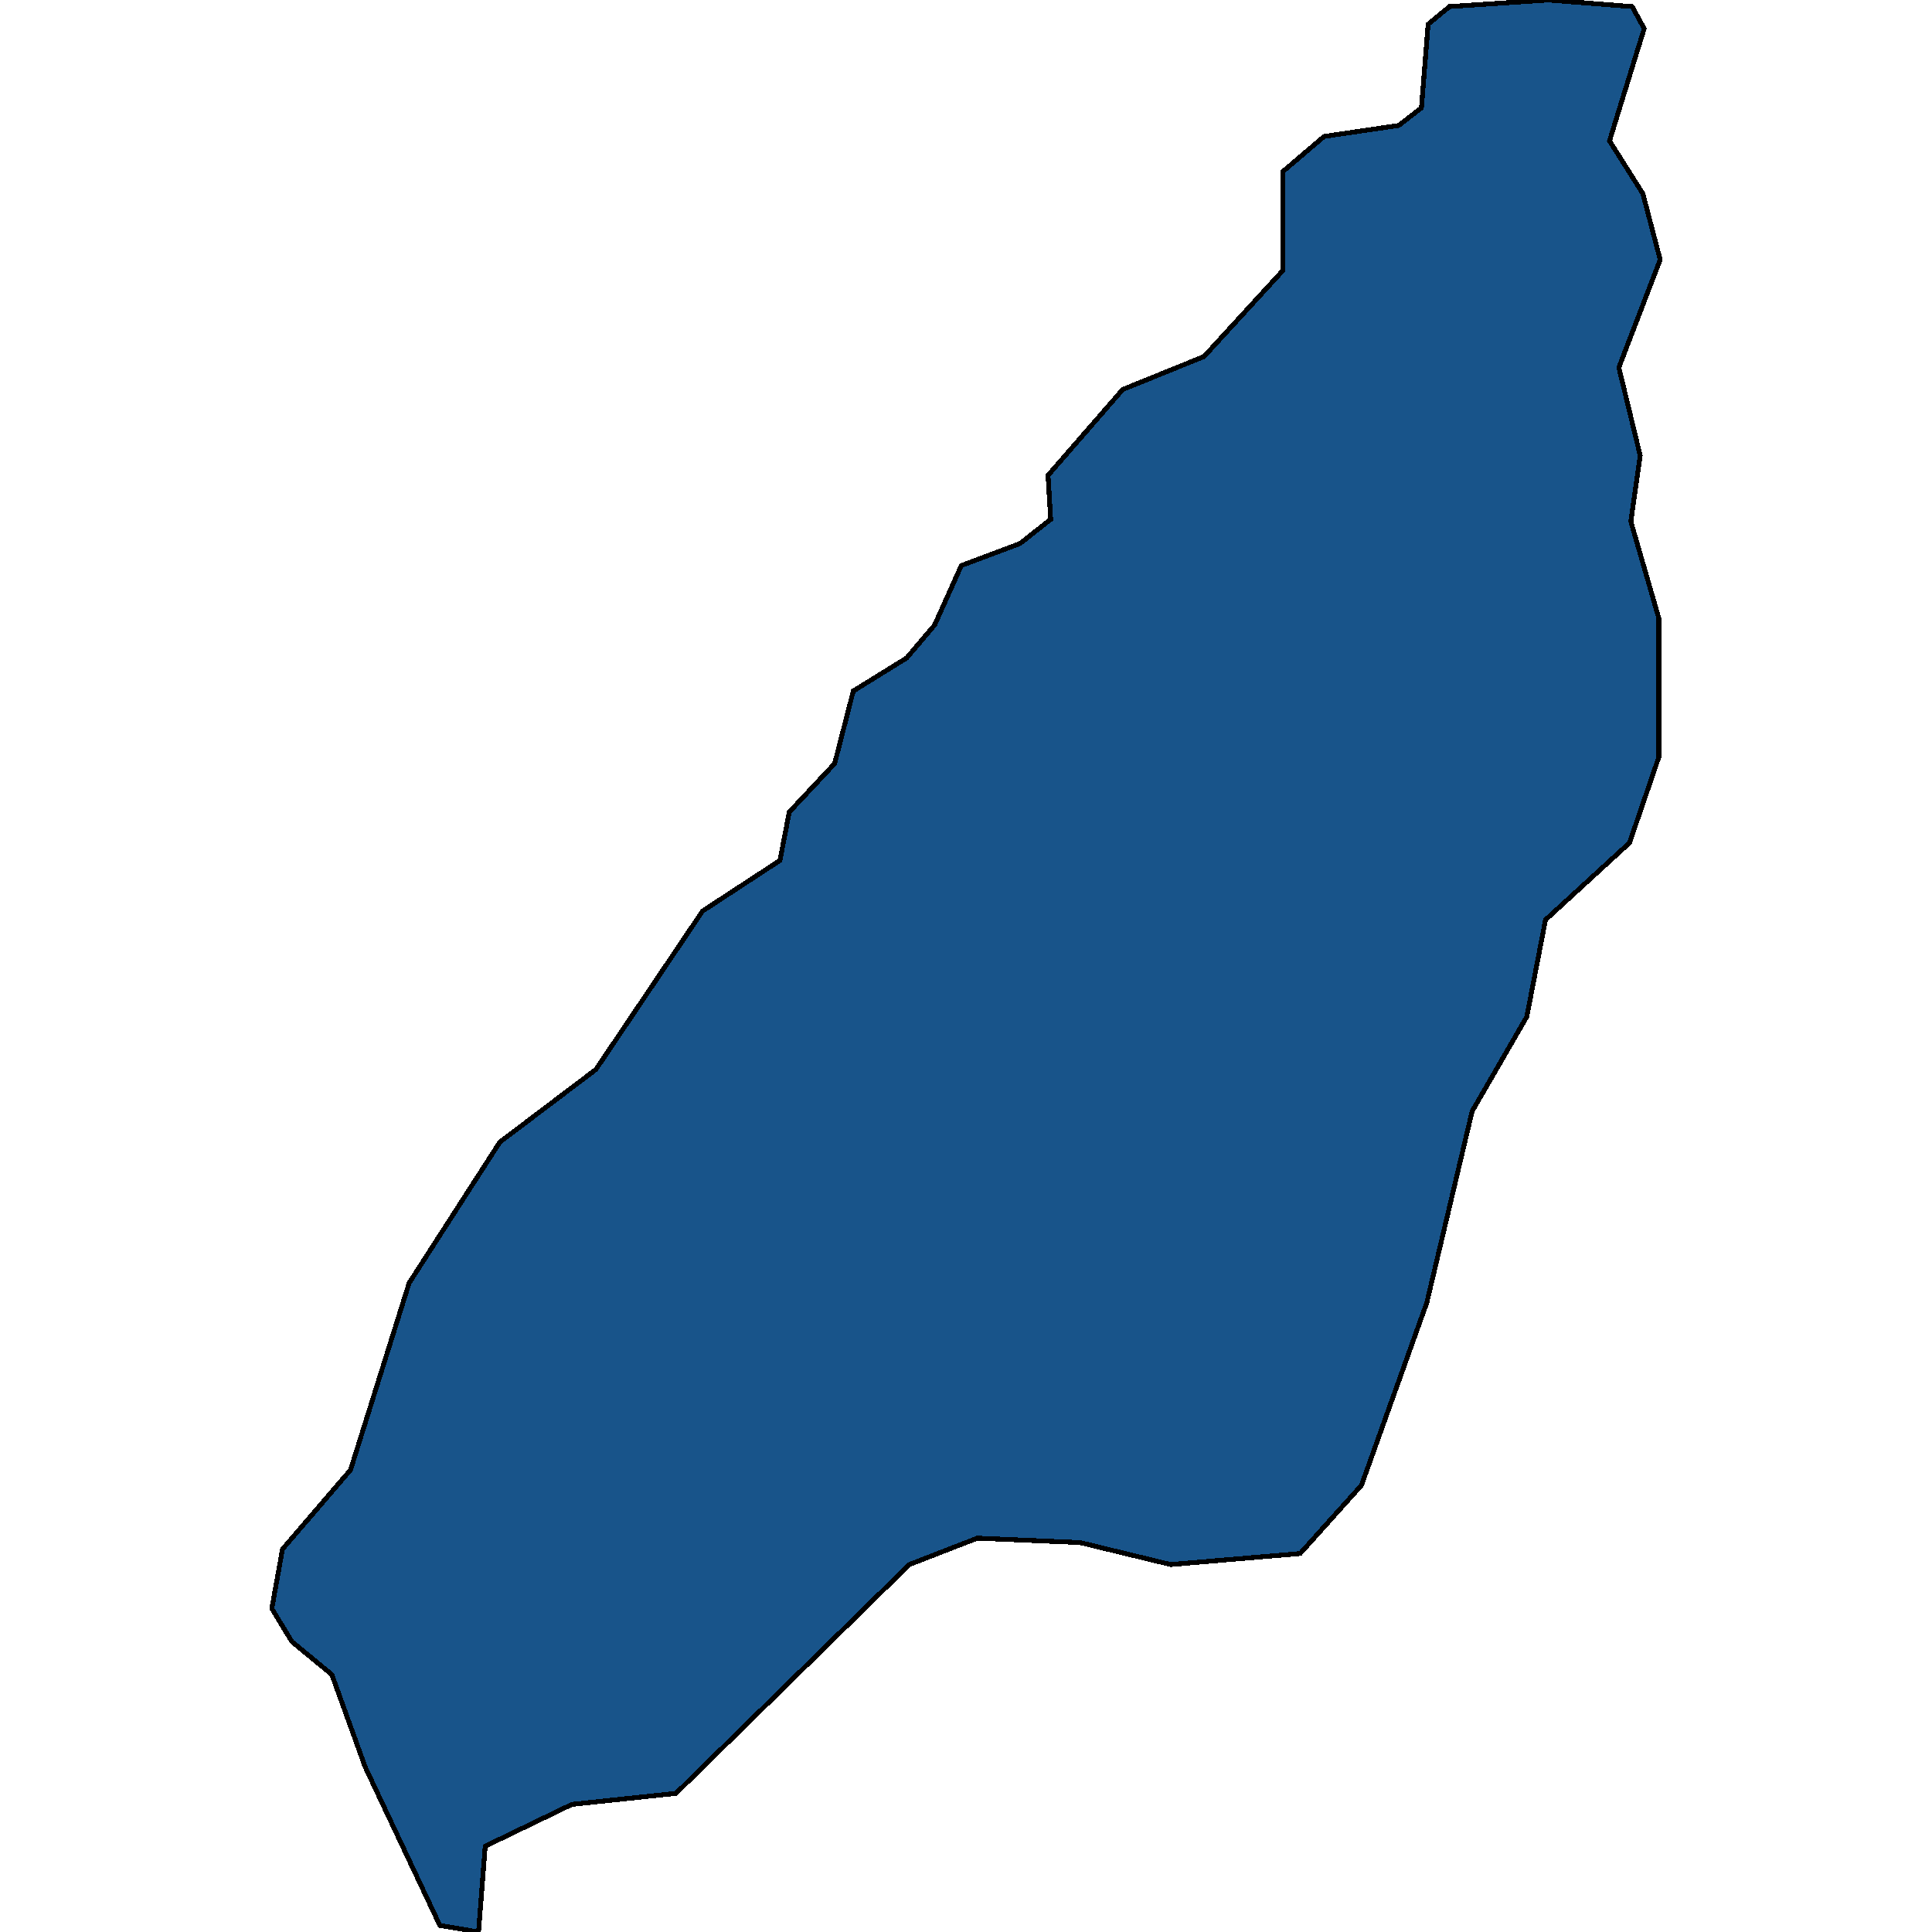 <svg xmlns="http://www.w3.org/2000/svg" width="400" height="400"><path style="stroke: black; fill: #18548a; shape-rendering: crispEdges; stroke-width: 1px;" d="M281.871,307.524L269.17,321.646L242.385,323.924L223.609,319.369L202.347,318.458L188.265,323.924L139.943,371.301L118.405,373.579L100.456,382.234L99.076,400L91.068,398.633L75.605,365.835L68.702,346.702L60.418,339.868L56.276,333.035L58.485,320.735L72.568,304.335L84.717,265.613L103.494,236.456L123.375,221.422L145.465,188.621L161.48,178.142L163.413,168.119L172.802,158.096L176.667,143.062L187.712,136.228L193.511,129.394L199.034,117.093L211.183,112.537L217.534,107.525L216.982,98.413L232.445,80.644L249.289,73.81L265.58,56.041L265.58,35.539L274.14,28.249L289.603,25.971L294.297,22.326L295.678,5.012L300.096,1.367L320.529,0L337.925,1.367L340.41,5.923L333.231,29.16L340.134,40.095L343.724,53.763L335.164,76.088L339.582,94.312L337.649,107.981L343.448,128.027L343.448,156.729L337.373,174.497L319.977,190.443L316.111,210.488L304.79,230.078L295.402,269.713Z"></path></svg>